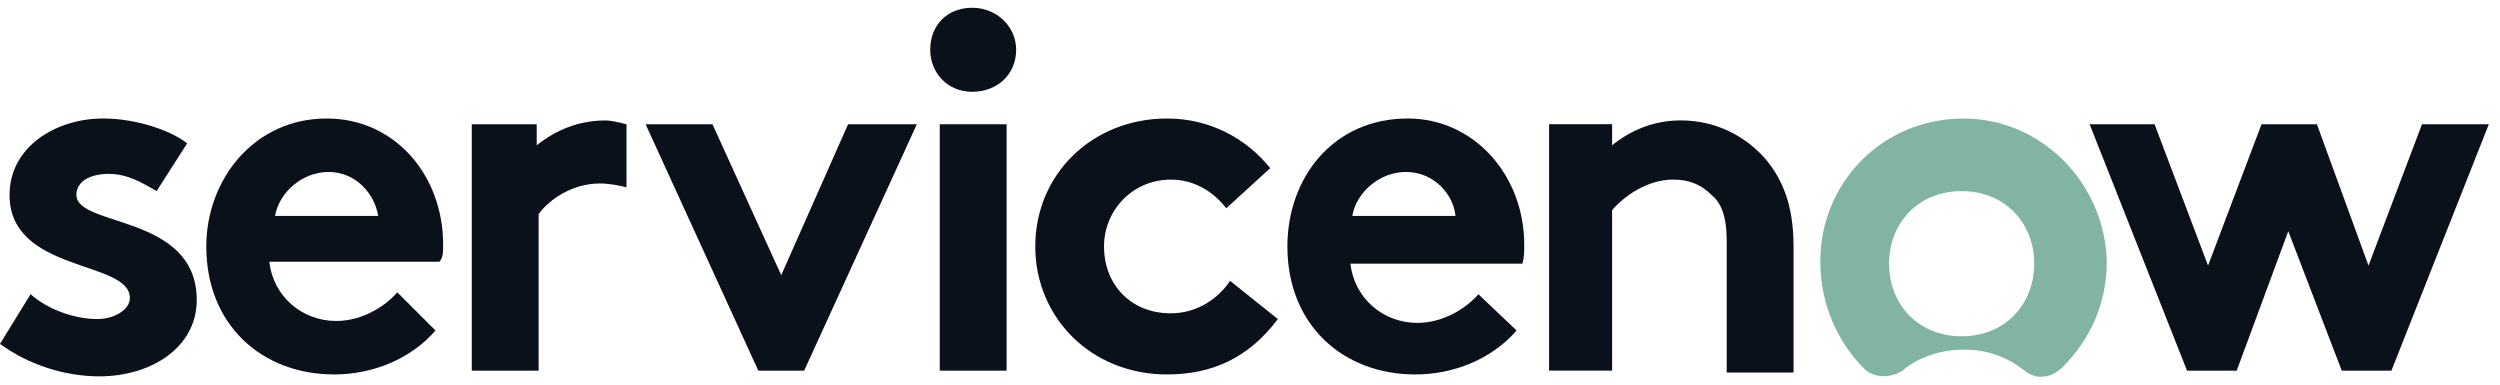 <svg width="221" height="34" viewBox="0 0 221 34" fill="none" xmlns="http://www.w3.org/2000/svg">
<g clip-path="url(#clip0_1056_67173)">
<path fill-rule="evenodd" clip-rule="evenodd" d="M53.525 10.648C51.161 10.648 49.135 11.493 47.446 12.844V10.986H41.705V32.768H47.615V18.922C48.459 17.74 50.485 16.221 53.018 16.221C53.862 16.221 54.707 16.389 55.382 16.558V10.986C54.707 10.817 54.031 10.648 53.525 10.648Z" fill="#0A111A"/>
<path fill-rule="evenodd" clip-rule="evenodd" d="M2.702 26.009C4.221 27.36 6.585 28.204 8.611 28.204C10.131 28.204 11.482 27.36 11.482 26.346C11.482 22.97 0.844 24.151 0.844 17.229C0.844 13.007 4.897 10.475 9.118 10.475C11.988 10.475 15.028 11.488 16.547 12.67L13.846 16.891C12.664 16.215 11.313 15.371 9.624 15.371C7.936 15.371 6.754 16.047 6.754 17.229C6.754 20.099 17.392 18.917 17.392 26.515C17.392 30.737 13.339 33.269 8.78 33.269C5.741 33.269 2.533 32.256 0 30.399L2.702 26.009Z" fill="#0A111A"/>
<path fill-rule="evenodd" clip-rule="evenodd" d="M39.174 21.619C39.174 15.54 34.953 10.475 28.874 10.475C22.458 10.475 18.236 15.878 18.236 21.788C18.236 28.71 23.133 33.101 29.549 33.101C32.926 33.101 36.303 31.75 38.498 29.217L35.121 25.84C34.108 27.022 32.082 28.373 29.718 28.373C26.679 28.373 24.146 26.178 23.808 23.138H38.836C39.174 22.801 39.174 22.294 39.174 21.619ZM24.315 19.086C24.653 17.06 26.679 15.202 29.043 15.202C31.407 15.202 33.095 17.06 33.433 19.086H24.315Z" fill="#0A111A"/>
<path fill-rule="evenodd" clip-rule="evenodd" d="M81.049 10.984L71.087 32.766H67.034L57.072 10.984H62.982L69.061 24.324L74.97 10.984H81.049Z" fill="#0A111A"/>
<path fill-rule="evenodd" clip-rule="evenodd" d="M85.945 0.686C88.14 0.686 89.829 2.374 89.829 4.4C89.829 6.595 88.14 8.115 85.945 8.115C83.75 8.115 82.231 6.426 82.231 4.4C82.231 2.205 83.75 0.686 85.945 0.686Z" fill="#0A111A"/>
<path d="M88.984 10.984H83.074V32.766H88.984V10.984Z" fill="#0A111A"/>
<path fill-rule="evenodd" clip-rule="evenodd" d="M112.962 28.204C110.429 31.581 107.221 33.101 103.168 33.101C96.414 33.101 91.518 28.035 91.518 21.788C91.518 15.371 96.583 10.475 103.168 10.475C107.052 10.475 110.26 12.332 112.286 14.865L108.403 18.411C107.221 16.891 105.532 15.878 103.506 15.878C100.129 15.878 97.596 18.579 97.596 21.788C97.596 25.165 99.96 27.697 103.506 27.697C105.87 27.697 107.727 26.346 108.74 24.827L112.962 28.204Z" fill="#0A111A"/>
<path fill-rule="evenodd" clip-rule="evenodd" d="M134.067 29.217C131.872 31.75 128.495 33.101 125.118 33.101C118.701 33.101 113.805 28.71 113.805 21.788C113.805 15.709 117.857 10.475 124.442 10.475C130.352 10.475 134.742 15.54 134.742 21.619C134.742 22.294 134.742 22.801 134.573 23.307H119.377C119.714 26.346 122.247 28.542 125.287 28.542C127.65 28.542 129.677 27.191 130.69 26.009L134.067 29.217ZM128.664 19.086C128.495 17.229 126.806 15.202 124.273 15.202C121.91 15.202 119.883 17.06 119.546 19.086H128.664Z" fill="#0A111A"/>
<path fill-rule="evenodd" clip-rule="evenodd" d="M136.938 32.762V10.98H142.51V12.838C144.198 11.487 146.224 10.643 148.588 10.643C151.627 10.643 154.329 11.993 156.186 14.188C157.537 15.877 158.55 18.072 158.55 21.787V32.931H152.641V21.28C152.641 19.085 152.134 17.903 151.29 17.228C150.446 16.384 149.432 15.877 147.913 15.877C145.549 15.877 143.523 17.397 142.51 18.578V32.762H136.938Z" fill="#0A111A"/>
<path fill-rule="evenodd" clip-rule="evenodd" d="M173.578 10.479C166.486 10.479 160.914 16.051 160.914 23.142C160.914 26.857 162.434 30.234 164.798 32.598C165.642 33.442 167.162 33.442 168.175 32.767C169.525 31.585 171.552 30.909 173.578 30.909C175.773 30.909 177.461 31.585 178.981 32.767C179.994 33.611 181.345 33.442 182.358 32.429C184.722 30.065 186.242 26.857 186.242 23.142C186.073 16.219 180.501 10.479 173.578 10.479ZM173.409 29.727C169.525 29.727 166.993 26.857 166.993 23.311C166.993 19.765 169.525 16.895 173.409 16.895C177.293 16.895 179.825 19.765 179.825 23.311C179.825 26.857 177.293 29.727 173.409 29.727Z" fill="#81B5A1"/>
<path fill-rule="evenodd" clip-rule="evenodd" d="M184.723 10.984H190.464L195.191 23.479L199.919 10.984H204.816L209.375 23.479L214.103 10.984H220.012L211.401 32.766H207.011L202.283 20.44L197.724 32.766H193.334L184.723 10.984Z" fill="#0A111A"/>
</g>
<defs>
<clipPath id="clip0_1056_67173">
<rect width="220.012" height="32.629" fill="white" transform="translate(0 0.686)"/>
</clipPath>
</defs>
</svg>
